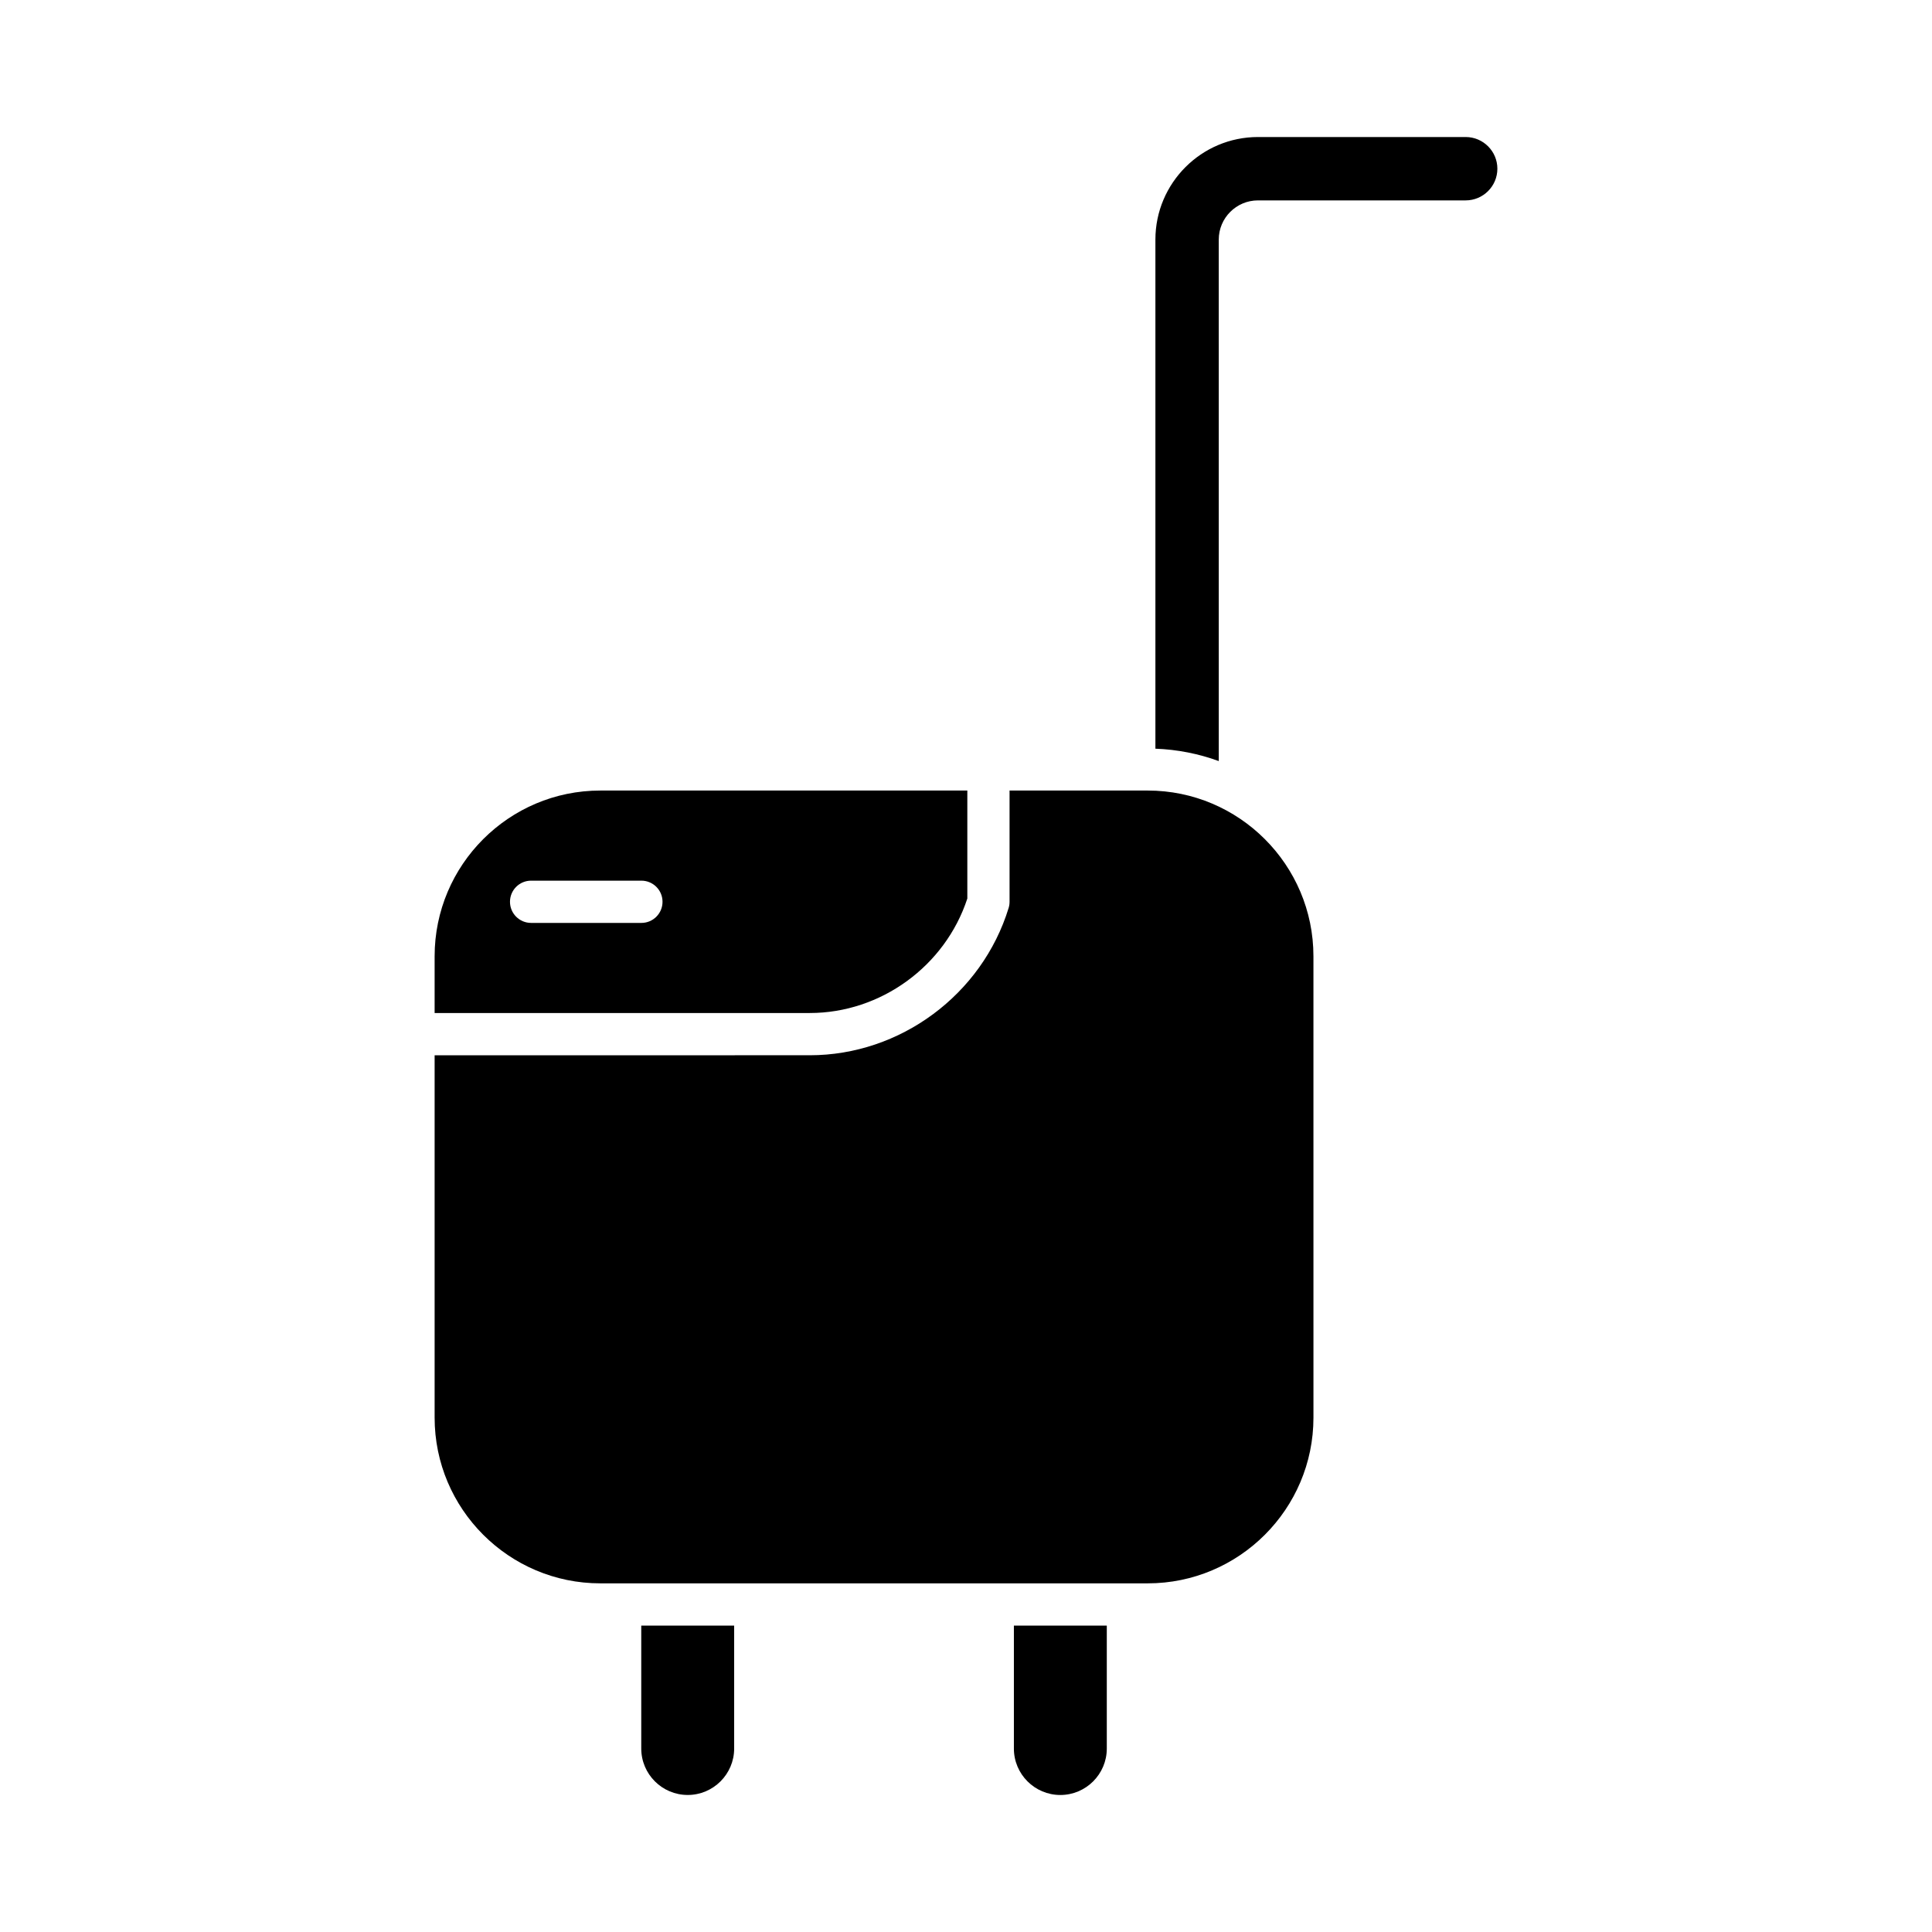 <?xml version="1.0" encoding="UTF-8"?>
<!-- Uploaded to: SVG Repo, www.svgrepo.com, Generator: SVG Repo Mixer Tools -->
<svg fill="#000000" width="800px" height="800px" version="1.1" viewBox="144 144 512 512" xmlns="http://www.w3.org/2000/svg">
 <g>
  <path d="m338.56 607.38v-32.582h-24.621v32.582c0 6.785 5.519 12.305 12.312 12.305 6.785 0 12.309-5.519 12.309-12.305z"/>
  <path d="m425 619.69c6.789 0 12.312-5.519 12.312-12.305v-32.582h-24.621v32.582c-0.004 6.785 5.516 12.305 12.309 12.305z"/>
  <path d="m540.82 188.71c0-4.629-3.766-8.398-8.398-8.398h-55.043c-14.988 0-27.184 12.191-27.184 27.18v134.92c5.883 0.215 11.52 1.355 16.793 3.281l-0.004-138.2c0-5.731 4.664-10.387 10.391-10.387h55.043c4.633 0 8.402-3.766 8.402-8.395z"/>
  <path d="m259.18 519.69c0 24.211 19.703 43.914 43.914 43.914h145.07c24.211 0 43.914-19.703 43.914-43.914l-0.004-122.27c0-24.219-19.703-43.918-43.914-43.918h-36.617v29.48c0 0.559-0.082 1.109-0.246 1.641-7.051 22.98-28.727 39.031-52.703 39.031l-99.414 0.004z"/>
  <path d="m259.18 397.42v15.039h99.418c18.832 0 35.891-12.438 41.754-30.34v-28.617h-97.262c-24.211 0-43.91 19.703-43.91 43.918zm25.57-20.035h29.227c3.094 0 5.598 2.504 5.598 5.598s-2.504 5.598-5.598 5.598h-29.227c-3.094 0-5.598-2.504-5.598-5.598s2.504-5.598 5.598-5.598z"/>
 </g>
</svg>